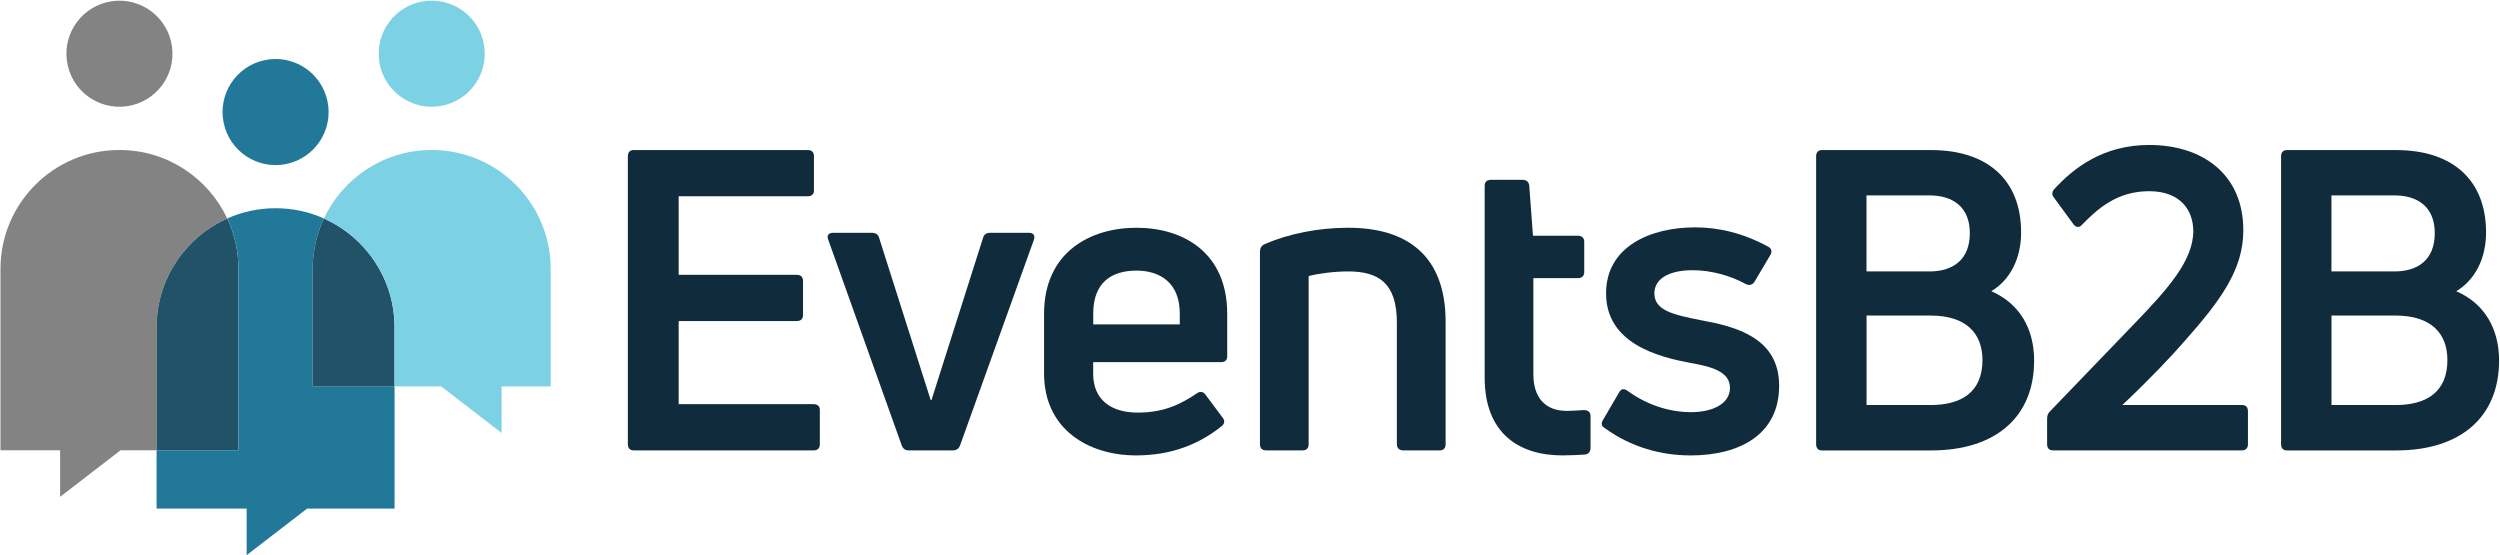 <?xml version="1.0" encoding="UTF-8"?>
<svg id="Layer_1" data-name="Layer 1" xmlns="http://www.w3.org/2000/svg" viewBox="0 0 518.55 115.19">
  <defs>
    <style>
      .cls-1 {
        fill: #225268;
      }

      .cls-1, .cls-2, .cls-3, .cls-4 {
        fill-rule: evenodd;
      }

      .cls-1, .cls-2, .cls-3, .cls-4, .cls-5, .cls-6, .cls-7, .cls-8 {
        stroke-width: 0px;
      }

      .cls-2, .cls-6 {
        fill: #217899;
      }

      .cls-3, .cls-5 {
        fill: #838383;
      }

      .cls-4, .cls-8 {
        fill: #7dd1e4;
      }

      .cls-7 {
        fill: #102c3c;
      }
    </style>
  </defs>
  <g>
    <path class="cls-7" d="m140.77,83.83h27.97c.87,0,1.31.44,1.31,1.22v7.06c0,.87-.44,1.31-1.31,1.31h-37.29c-.78,0-1.22-.44-1.22-1.31v-59.68c0-.87.44-1.31,1.22-1.31h36.07c.87,0,1.31.44,1.31,1.31v7.06c0,.78-.44,1.22-1.31,1.22h-26.75v16.29h24.48c.87,0,1.31.44,1.31,1.31v6.97c0,.87-.44,1.31-1.31,1.31h-24.48v17.25Z"/>
    <path class="cls-7" d="m188.51,93.42c-.78,0-1.22-.35-1.48-1.05l-15.25-42.69c-.35-.78.09-1.39.96-1.39h8.1c.78,0,1.31.35,1.48.96l10.72,33.72h.17l10.72-33.72c.17-.61.7-.96,1.39-.96h8.19c.87,0,1.22.61.96,1.39l-15.33,42.69c-.26.7-.78,1.05-1.48,1.05h-9.15Z"/>
    <path class="cls-7" d="m254.55,73.9c0,.78-.44,1.22-1.31,1.22h-26.49v2.44c0,5.31,3.66,8.02,9.24,8.02s9.06-1.83,12.29-4.01c.61-.44,1.31-.35,1.74.26l3.57,4.79c.52.61.44,1.31-.26,1.83-4.62,3.66-10.28,6.01-17.69,6.01-9.85,0-19.08-5.4-19.08-16.99v-12.37c0-12.81,9.58-17.86,19.17-17.86s18.82,5.05,18.82,17.86v8.8Zm-18.82-17.77c-5.14,0-8.97,2.44-8.97,8.89v2.27h17.95v-2.27c0-6.36-4.1-8.89-8.97-8.89Z"/>
    <path class="cls-7" d="m262.65,93.42c-.87,0-1.31-.44-1.31-1.31v-39.9c0-.7.26-1.22.96-1.57,5.05-2.18,11.15-3.4,17.34-3.4,12.02,0,20.21,5.58,20.21,19.52v25.35c0,.87-.44,1.31-1.22,1.31h-7.58c-.78,0-1.31-.44-1.31-1.31v-25.18c0-8.19-3.75-10.63-10.11-10.63-2.96,0-6.19.44-8.19.96v34.85c0,.87-.44,1.31-1.31,1.31h-7.49Z"/>
    <path class="cls-7" d="m324.95,85.23c.78,0,2.18-.09,3.57-.17.87,0,1.39.44,1.39,1.22v6.62c0,.7-.35,1.31-1.22,1.39-1.48.09-3.31.17-4.62.17-9.06,0-16.12-4.62-16.12-16.12v-39.82c0-.78.44-1.22,1.31-1.22h6.62c.7,0,1.22.44,1.31,1.13l.78,10.46h9.32c.78,0,1.31.44,1.31,1.22v6.36c0,.78-.52,1.22-1.31,1.22h-9.24v19.95c0,4.79,2.44,7.58,6.88,7.58Z"/>
    <path class="cls-7" d="m350.56,94.46c-5.92,0-12.2-1.66-17.69-5.66-.78-.44-.78-1.05-.35-1.74l3.31-5.66c.44-.78.96-.87,1.74-.35,3.92,2.88,8.63,4.44,13.16,4.44s8.1-1.74,8.1-5.05c0-3.49-4.18-4.44-8.1-5.14-6.53-1.22-17.6-3.92-17.6-14.46,0-9.67,9.15-13.68,18.47-13.68,4.97,0,10.02,1.22,15.16,4.01.7.35.87,1.05.44,1.74l-3.31,5.58c-.44.61-1.04.78-1.74.44-3.22-1.74-7.14-2.88-11.07-2.88-5.14,0-7.93,1.92-7.93,4.79,0,3.57,3.92,4.44,9.67,5.58,7.14,1.31,16.21,3.57,16.21,13.59s-8.02,14.46-18.47,14.46Z"/>
    <path class="cls-7" d="m413.03,60.4c5.84,2.53,8.89,7.75,8.89,14.38,0,11.68-7.93,18.65-21.35,18.65h-22.65c-.78,0-1.22-.44-1.22-1.31v-59.68c0-.87.44-1.31,1.22-1.31h22.65c11.76,0,18.65,6.27,18.65,17.08,0,5.4-2.27,9.85-6.19,12.2Zm-12.81-19.87h-13.07v15.77h13.07c4.88,0,8.36-2.44,8.36-7.93s-3.57-7.84-8.36-7.84Zm.26,43.48c6.27,0,10.72-2.61,10.72-9.32,0-5.49-3.31-9.24-10.8-9.24h-13.24v18.56h13.33Z"/>
    <path class="cls-7" d="m425.83,93.42c-.78,0-1.22-.44-1.22-1.31v-5.23c0-.7.17-1.13.61-1.57l17.69-18.38c6.71-6.97,12.02-12.9,12.02-18.99,0-4.18-2.53-8.28-9.15-8.28s-10.63,3.57-13.94,6.97c-.52.61-1.22.61-1.74-.09l-4.09-5.58c-.44-.52-.44-1.13.09-1.74,4.01-4.36,10.11-9.15,19.69-9.15,10.98,0,19.52,6.01,19.52,17.69,0,8.19-4.71,14.55-12.11,22.91-2.79,3.22-7.41,8.1-12.98,13.33h24.74c.87,0,1.31.44,1.31,1.31v6.8c0,.87-.44,1.31-1.31,1.31h-39.12Z"/>
    <path class="cls-7" d="m509.47,60.4c5.84,2.53,8.89,7.75,8.89,14.38,0,11.68-7.93,18.65-21.35,18.65h-22.65c-.78,0-1.22-.44-1.22-1.31v-59.68c0-.87.44-1.31,1.22-1.31h22.65c11.76,0,18.65,6.27,18.65,17.08,0,5.4-2.27,9.85-6.19,12.2Zm-12.81-19.87h-13.07v15.77h13.07c4.88,0,8.36-2.44,8.36-7.93s-3.57-7.84-8.36-7.84Zm.26,43.48c6.27,0,10.72-2.61,10.72-9.32,0-5.49-3.31-9.24-10.8-9.24h-13.24v18.56h13.33Z"/>
  </g>
  <g>
    <path class="cls-3" d="m47.14,45.33c-3.94-8.4-12.47-14.22-22.36-14.22C11.15,31.1.1,42.15.1,55.78v37.62h12.37v9.65l12.53-9.65h7.48v-25.52c0-10.06,6.02-18.72,14.66-22.56Z"/>
    <circle class="cls-5" cx="24.78" cy="11.14" r="11" transform="translate(-1.91 6.05) rotate(-13.4)"/>
    <path class="cls-1" d="m47.14,45.33c-8.64,3.84-14.66,12.5-14.66,22.56v25.52h16.98v-37.62c0-3.74-.83-7.28-2.32-10.46Z"/>
    <path class="cls-2" d="m49.46,55.78v37.62h-16.98v12.1h18.68v9.65l12.53-9.65h18.15v-25.37h-16.98v-24.36c0-3.74.83-7.28,2.32-10.46-3.06-1.36-6.45-2.12-10.02-2.12s-6.96.76-10.02,2.12c1.49,3.18,2.32,6.72,2.32,10.46Z"/>
    <circle class="cls-6" cx="57.16" cy="23.24" r="11" transform="translate(-3.54 12.16) rotate(-11.78)"/>
    <path class="cls-1" d="m81.84,67.89c0-10.06-6.02-18.72-14.66-22.56-1.49,3.17-2.32,6.72-2.32,10.46v24.36h16.98v-12.26Z"/>
    <path class="cls-4" d="m67.18,45.33c8.64,3.84,14.66,12.5,14.66,22.56v12.26h9.67l12.53,9.65v-9.65h10.18v-24.36c0-13.63-11.05-24.68-24.68-24.68-9.89,0-18.43,5.82-22.36,14.22Z"/>
    <circle class="cls-8" cx="89.55" cy="11.14" r="11" transform="translate(-.63 14.49) rotate(-9.22)"/>
  </g>
</svg>